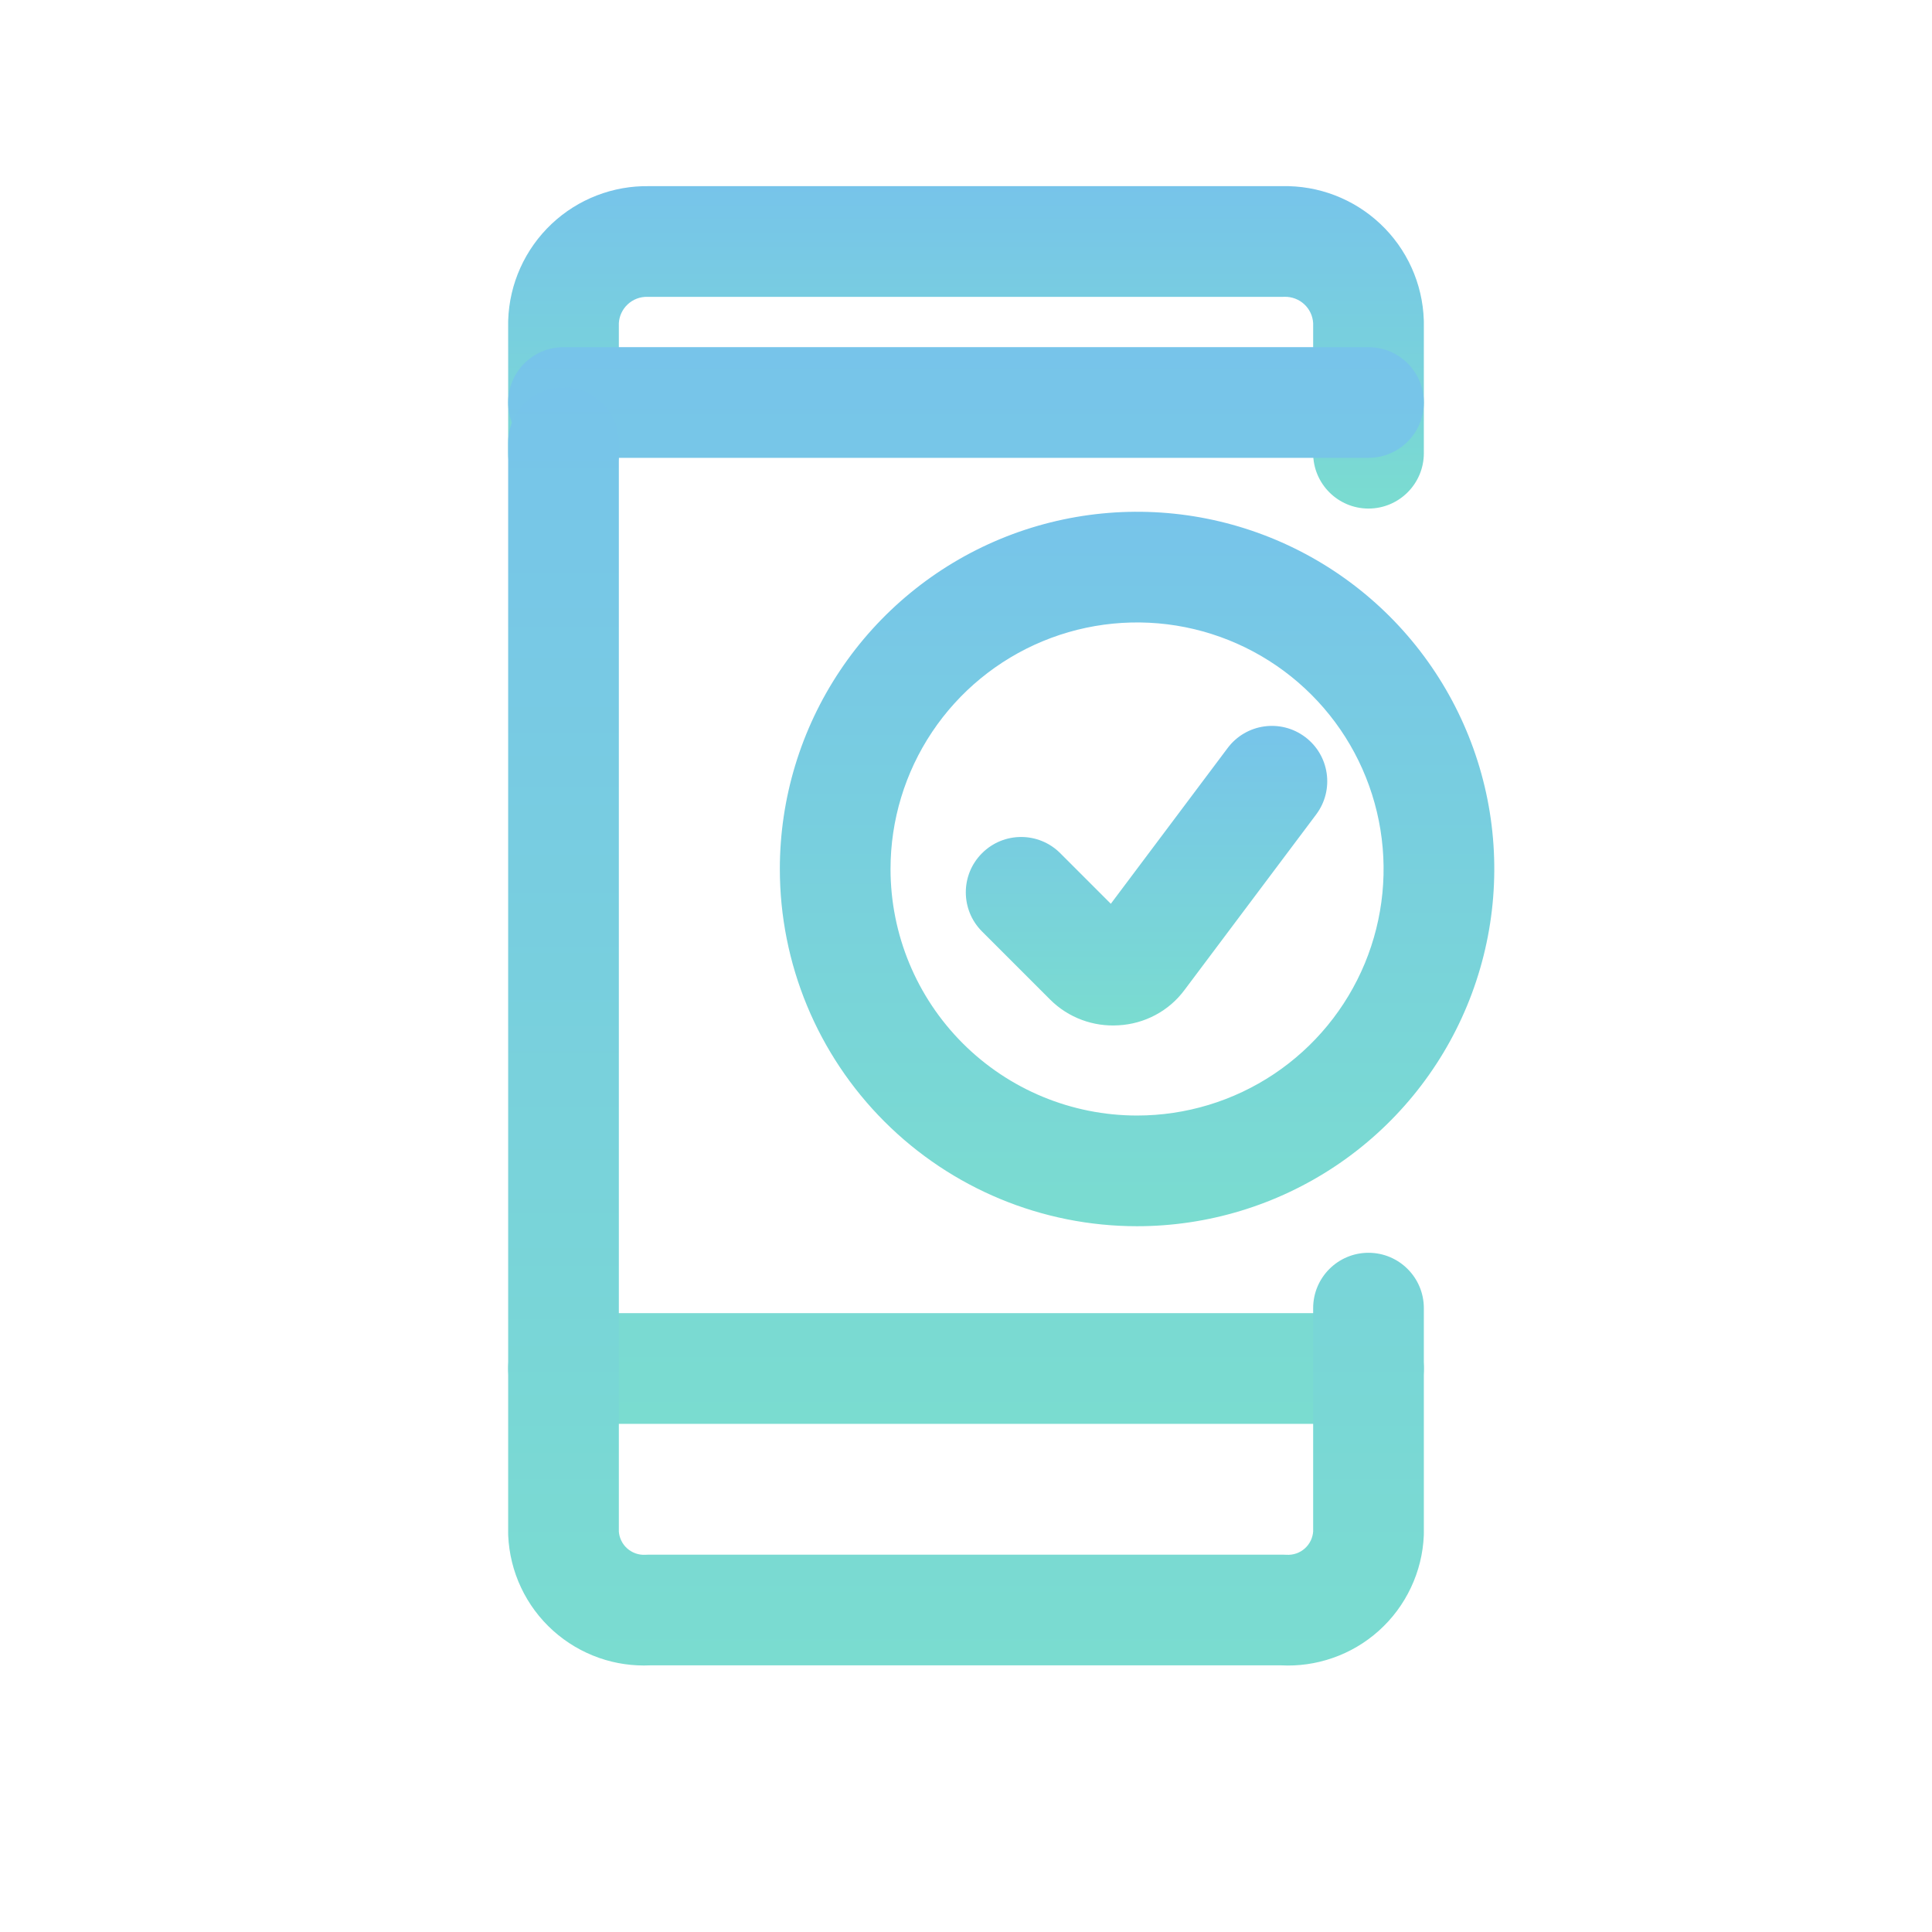<?xml version="1.0" encoding="UTF-8"?>
<svg viewBox="0 0 48 48" fill="none" xmlns="http://www.w3.org/2000/svg">
<path fill-rule="evenodd" clip-rule="evenodd" d="M32.407 7.562C32.273 7.437 32.094 7.369 31.911 7.374C31.897 7.375 31.884 7.375 31.87 7.375H16.12C16.109 7.375 16.097 7.375 16.086 7.375C15.903 7.37 15.725 7.438 15.592 7.564C15.463 7.686 15.385 7.852 15.375 8.029V11.26C15.375 12.019 14.759 12.635 14 12.635C13.241 12.635 12.625 12.019 12.625 11.26V8C12.625 7.985 12.625 7.969 12.626 7.954C12.656 7.046 13.044 6.187 13.705 5.563C14.361 4.944 15.233 4.608 16.135 4.625H31.852C32.755 4.604 33.63 4.939 34.289 5.558C34.954 6.181 35.344 7.043 35.374 7.954C35.375 7.969 35.375 7.985 35.375 8V11.26C35.375 12.019 34.759 12.635 34 12.635C33.241 12.635 32.625 12.019 32.625 11.26V8.029C32.615 7.851 32.537 7.684 32.407 7.562Z" fill="url(#paint0_linear_1421_164744)"/>
<path fill-rule="evenodd" clip-rule="evenodd" d="M12.625 10C12.625 9.241 13.241 8.625 14 8.625H34C34.759 8.625 35.375 9.241 35.375 10C35.375 10.759 34.759 11.375 34 11.375H14C13.241 11.375 12.625 10.759 12.625 10ZM12.625 34C12.625 33.241 13.241 32.625 14 32.625H34C34.759 32.625 35.375 33.241 35.375 34C35.375 34.759 34.759 35.375 34 35.375H14C13.241 35.375 12.625 34.759 12.625 34Z" fill="url(#paint1_linear_1421_164744)"/>
<path fill-rule="evenodd" clip-rule="evenodd" d="M14 9.625C14.759 9.625 15.375 10.241 15.375 11V38.052C15.381 38.127 15.4 38.201 15.433 38.27C15.468 38.345 15.518 38.413 15.58 38.468C15.642 38.524 15.714 38.566 15.792 38.594C15.87 38.621 15.953 38.633 16.036 38.628C16.064 38.626 16.092 38.625 16.12 38.625H31.87C31.9 38.625 31.93 38.626 31.961 38.628C32.044 38.633 32.127 38.622 32.206 38.595C32.285 38.568 32.357 38.525 32.419 38.47C32.481 38.414 32.531 38.347 32.567 38.271C32.599 38.202 32.619 38.128 32.625 38.052V32.5C32.625 31.741 33.241 31.125 34 31.125C34.759 31.125 35.375 31.741 35.375 32.5V38.09C35.375 38.11 35.375 38.129 35.374 38.149C35.355 38.598 35.246 39.039 35.053 39.446C34.861 39.853 34.59 40.217 34.255 40.517C33.92 40.817 33.529 41.048 33.103 41.194C32.694 41.336 32.262 41.397 31.831 41.375H16.157C15.725 41.395 15.293 41.333 14.885 41.19C14.462 41.042 14.072 40.811 13.739 40.511C13.406 40.211 13.136 39.848 12.945 39.442C12.754 39.037 12.646 38.597 12.626 38.149C12.625 38.13 12.625 38.11 12.625 38.09V11C12.625 10.241 13.241 9.625 14 9.625Z" fill="url(#paint2_linear_1421_164744)"/>
<path fill-rule="evenodd" clip-rule="evenodd" d="M24.854 13.39C26.475 12.719 28.26 12.543 29.981 12.885C31.703 13.228 33.284 14.073 34.526 15.314C35.767 16.555 36.612 18.137 36.955 19.858C37.297 21.58 37.121 23.364 36.449 24.986C35.778 26.608 34.64 27.994 33.181 28.969C31.721 29.944 30.005 30.465 28.25 30.465C25.896 30.465 23.639 29.53 21.974 27.865C20.31 26.201 19.375 23.944 19.375 21.59C19.375 19.834 19.895 18.119 20.871 16.659C21.846 15.2 23.232 14.062 24.854 13.39ZM29.445 15.582C28.257 15.346 27.025 15.467 25.906 15.931C24.787 16.395 23.83 17.18 23.157 18.187C22.484 19.194 22.125 20.378 22.125 21.59C22.125 23.214 22.77 24.772 23.919 25.921C25.068 27.07 26.625 27.715 28.25 27.715C29.461 27.715 30.646 27.356 31.653 26.683C32.66 26.01 33.445 25.053 33.909 23.934C34.372 22.815 34.494 21.583 34.257 20.395C34.021 19.207 33.438 18.115 32.581 17.259C31.724 16.402 30.633 15.819 29.445 15.582Z" fill="url(#paint3_linear_1421_164744)"/>
<path fill-rule="evenodd" clip-rule="evenodd" d="M32.425 18.31C33.032 18.765 33.156 19.627 32.7 20.235L29.433 24.59C29.24 24.852 28.991 25.067 28.704 25.219C28.422 25.369 28.11 25.456 27.791 25.473C27.482 25.493 27.173 25.448 26.883 25.341C26.584 25.231 26.314 25.058 26.089 24.833L24.398 23.142C23.861 22.605 23.861 21.734 24.398 21.198C24.935 20.66 25.805 20.66 26.342 21.198L27.598 22.454L30.5 18.585C30.956 17.977 31.817 17.854 32.425 18.31Z" fill="url(#paint4_linear_1421_164744)"/>
<defs>
<linearGradient id="paint0_linear_1421_164744" x1="24" y1="4.624" x2="24" y2="12.635" gradientUnits="userSpaceOnUse">
<stop stop-color="#77C4EA"/>
<stop offset="1" stop-color="#7ADCD0"/>
</linearGradient>
<linearGradient id="paint1_linear_1421_164744" x1="24" y1="8.625" x2="24" y2="35.375" gradientUnits="userSpaceOnUse">
<stop stop-color="#77C4EA"/>
<stop offset="1" stop-color="#7ADCD0"/>
</linearGradient>
<linearGradient id="paint2_linear_1421_164744" x1="24" y1="9.625" x2="24" y2="41.379" gradientUnits="userSpaceOnUse">
<stop stop-color="#77C4EA"/>
<stop offset="1" stop-color="#7ADCD0"/>
</linearGradient>
<linearGradient id="paint3_linear_1421_164744" x1="28.25" y1="12.715" x2="28.25" y2="30.465" gradientUnits="userSpaceOnUse">
<stop stop-color="#77C4EA"/>
<stop offset="1" stop-color="#7ADCD0"/>
</linearGradient>
<linearGradient id="paint4_linear_1421_164744" x1="28.485" y1="18.035" x2="28.485" y2="25.477" gradientUnits="userSpaceOnUse">
<stop stop-color="#77C4EA"/>
<stop offset="1" stop-color="#7ADCD0"/>
</linearGradient>
</defs>
</svg>

